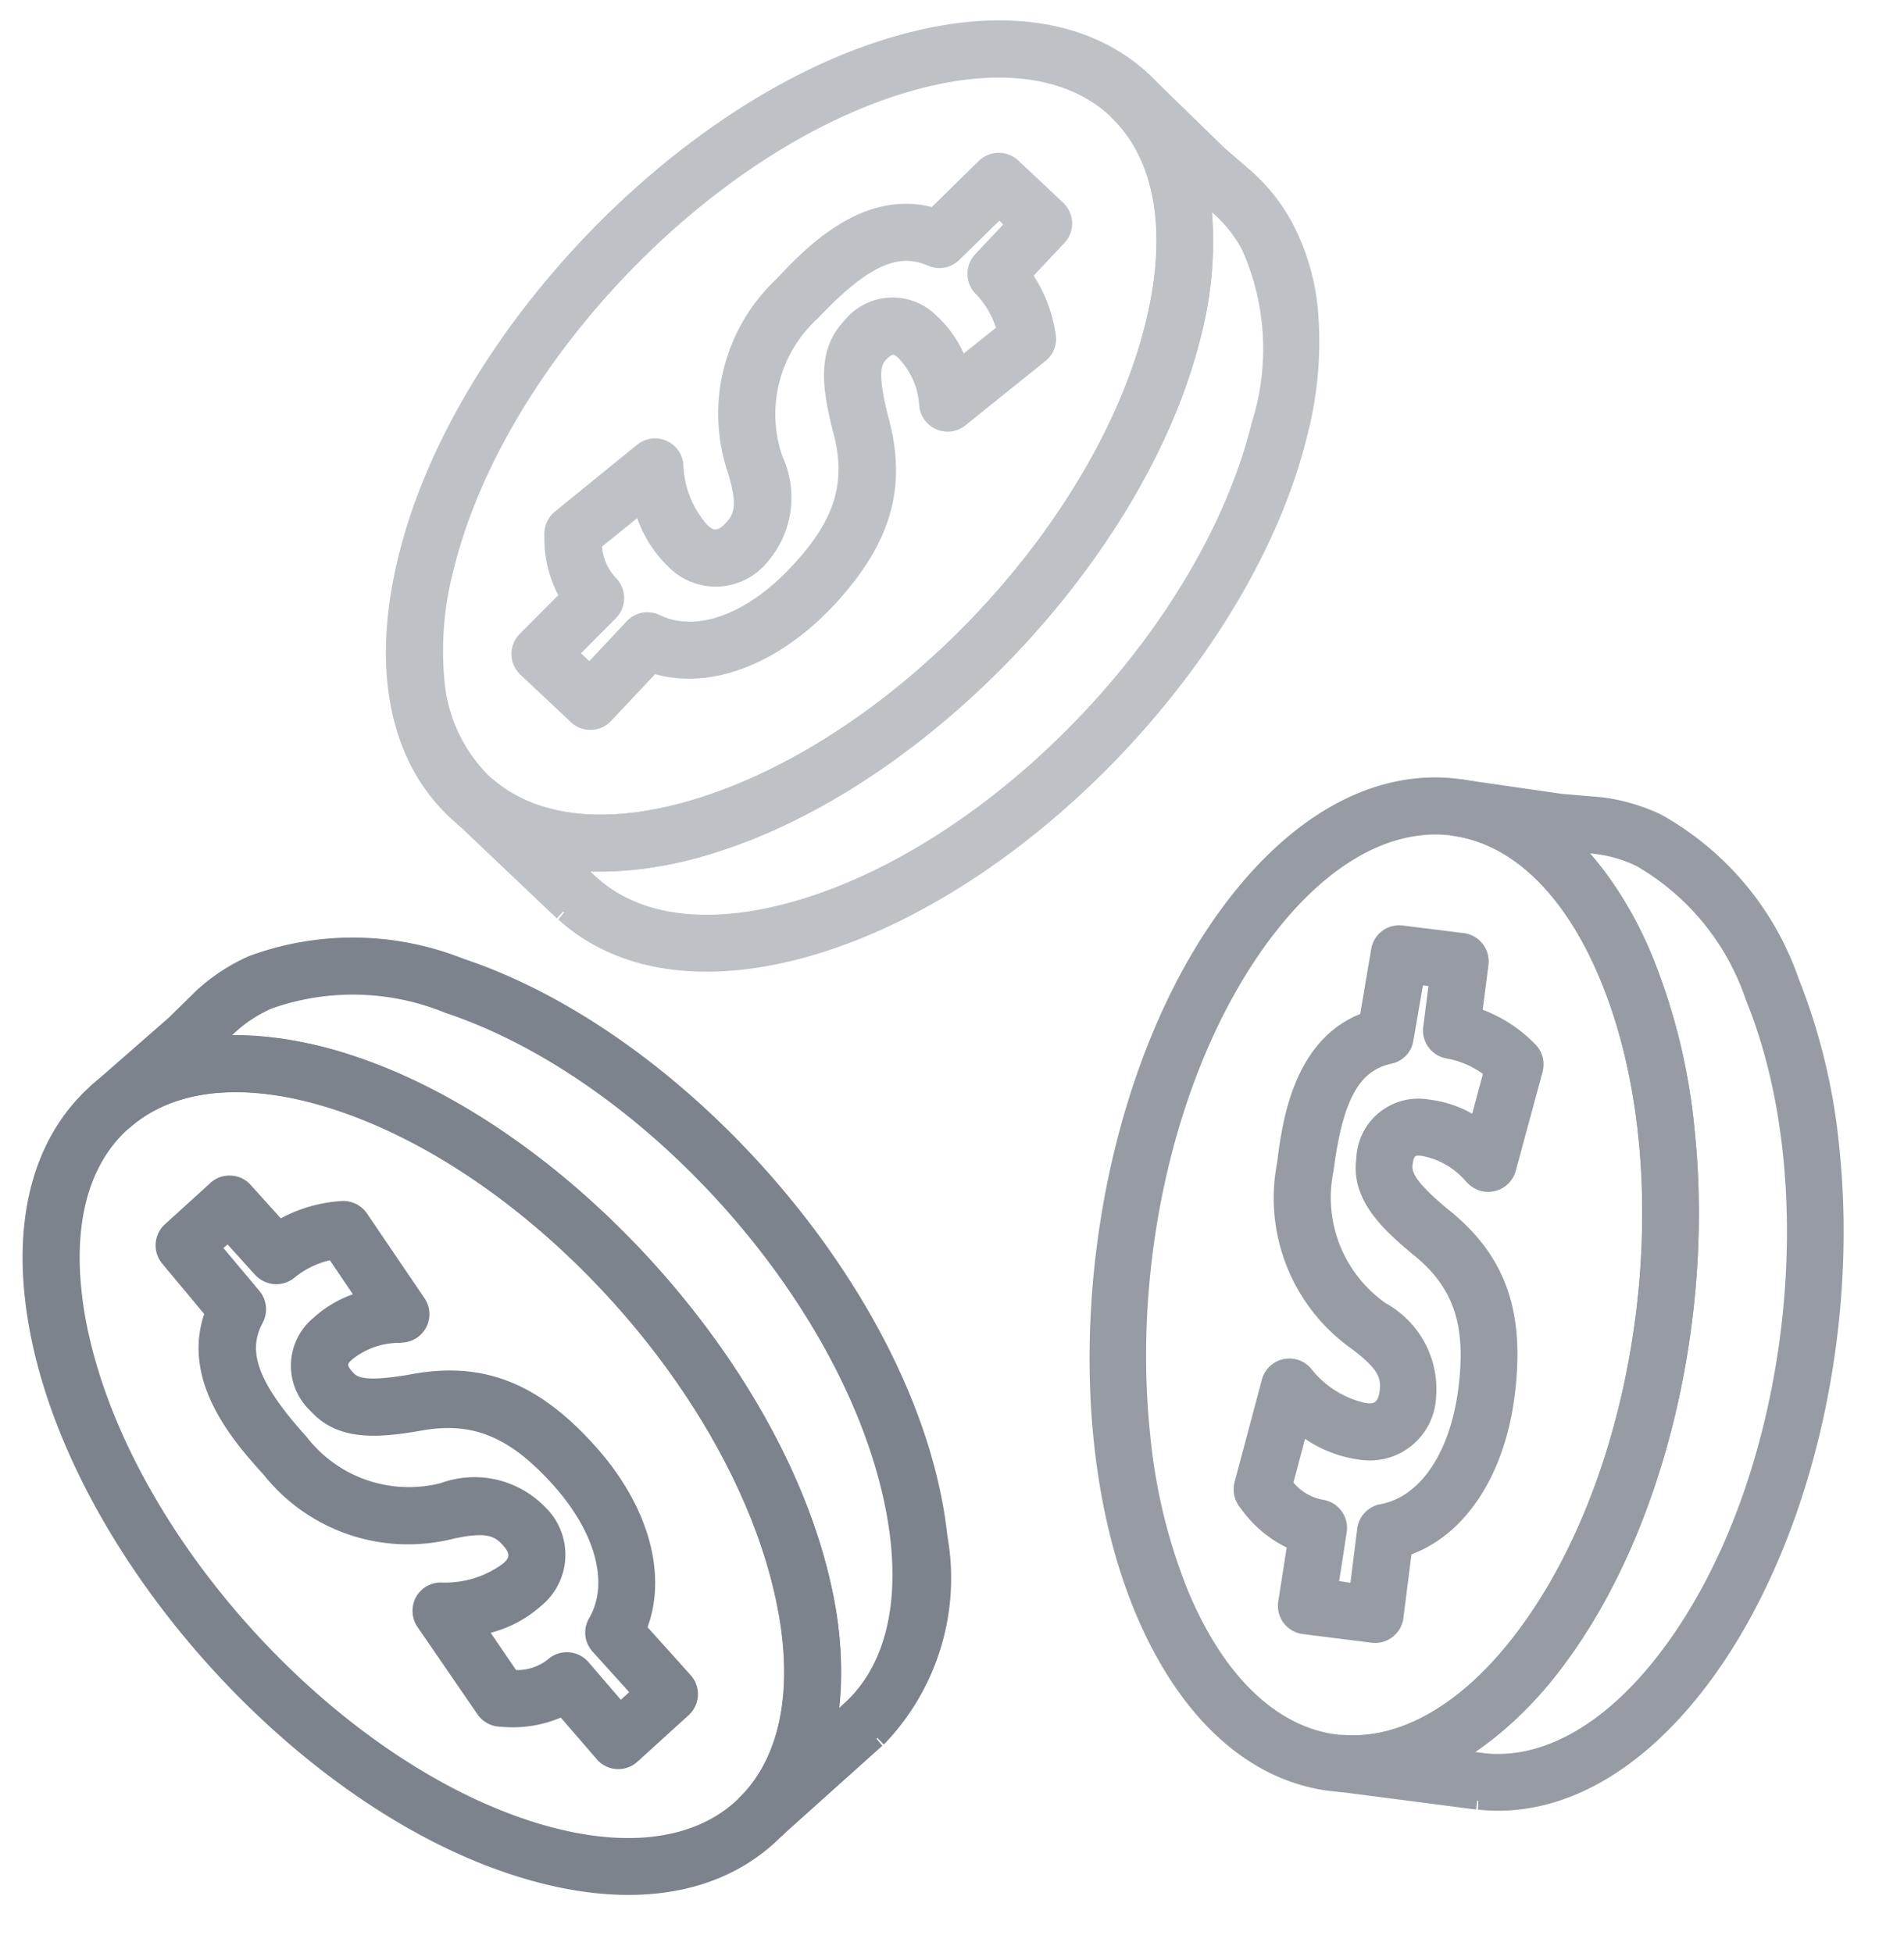 <svg xmlns="http://www.w3.org/2000/svg" width="54.783" height="56.183" viewBox="0 0 54.783 56.183">
  <g id="그룹_2117" data-name="그룹 2117" transform="matrix(-0.105, -0.995, 0.995, -0.105, 2.724, 53.382)">
    <g id="그룹_683" data-name="그룹 683" transform="translate(-2.984 -0.314)">
      <g id="그룹_674" data-name="그룹 674" transform="translate(0.2)">
        <path id="패스_108" data-name="패스 108" d="M6.876,22.272c-2.6,0-4.609-.863-5.8-2.5-1.409-1.937-1.432-4.659-.06-7.671C3.681,6.233,11.072.843,17.489.091c3.3-.386,5.885.468,7.3,2.41s1.432,4.655.064,7.666C22.181,16.043,14.79,21.428,8.377,22.18A13.093,13.093,0,0,1,6.876,22.272Zm12.11-20.63a10.8,10.8,0,0,0-1.308.078C11.769,2.409,4.962,7.376,2.5,12.783c-1.111,2.447-1.148,4.591-.1,6.023s3.108,2.061,5.784,1.744C14.092,19.862,20.9,14.9,23.36,9.487c1.111-2.447,1.148-4.586.1-6.023C22.594,2.271,21.042,1.642,18.986,1.642Z" transform="translate(0 0)" fill="#7d838d"/>
      </g>
      <g id="그룹_675" data-name="그룹 675" transform="translate(3.869 3.892)">
        <path id="패스_109" data-name="패스 109" d="M1.995,14.167a.82.82,0,0,1-.656-.331L.159,12.225a.816.816,0,0,1,.2-1.157l1.295-.9a3.524,3.524,0,0,1-.083-1.731A.829.829,0,0,1,1.99,7.8L4.676,6.344a.832.832,0,0,1,.845.037.816.816,0,0,1,.358.762,2.8,2.8,0,0,0,.353,1.841c.129.174.225.266.523.051.275-.2.45-.409.335-1.418A5.311,5.311,0,0,1,9.5,2.4c.95-.693,2.86-2.089,4.77-1.212L15.84.138a.819.819,0,0,1,1.116.2L18,1.763a.8.8,0,0,1,.147.606.792.792,0,0,1-.326.537l-1.047.762a4.227,4.227,0,0,1,.312,1.786.823.823,0,0,1-.432.693l-2.6,1.391a.817.817,0,0,1-1.2-.739V6.7a2.149,2.149,0,0,0-.335-1.423c-.106-.142-.133-.184-.381,0-.147.11-.3.331-.22,1.6.179,2.107-.592,3.631-2.58,5.077-1.859,1.354-3.865,1.7-5.362.969L2.477,14.01A.816.816,0,0,1,1.995,14.167ZM1.981,11.94l.193.262,1.267-.923a.813.813,0,0,1,.969,0c.936.689,2.456.441,3.952-.652s2.043-2.116,1.914-3.64c-.073-1.166-.06-2.346.886-3.039a1.787,1.787,0,0,1,2.672.358A3.317,3.317,0,0,1,14.385,5.5l1.042-.555a2.475,2.475,0,0,0-.4-1.079.829.829,0,0,1,.211-1.106l.95-.693L16.1,1.937l-1.336.9a.825.825,0,0,1-.918,0c-.67-.454-1.5-.477-3.383.9A3.716,3.716,0,0,0,8.72,7.441a2.831,2.831,0,0,1-1,2.915A1.9,1.9,0,0,1,4.91,9.948a3.506,3.506,0,0,1-.62-1.529l-1.143.615a1.412,1.412,0,0,0,.243.992.824.824,0,0,1-.239,1.106Z" transform="translate(0 0)" fill="#7d838d"/>
      </g>
      <g id="그룹_676" data-name="그룹 676" transform="translate(1.272 2.239)">
        <path id="패스_110" data-name="패스 110" d="M8.278,23.426a6.88,6.88,0,0,1-5.734-2.4l-.037-.051.207-.161,0,0-.018-.028-.22.147-2.314-3.2a.818.818,0,0,1,1.295-1c1.083,1.327,3.1,1.891,5.66,1.588,5.908-.689,12.716-5.651,15.176-11.063,1.093-2.405,1.143-4.522.142-5.959A.82.82,0,0,1,23.252.014a.8.8,0,0,1,.528.34l1.671,2.373.7.881.055.078a5.514,5.514,0,0,1,.762,1.524,8.613,8.613,0,0,1-.721,6.11C23.574,17.2,16.183,22.581,9.77,23.334A12.877,12.877,0,0,1,8.278,23.426ZM3.811,19.979l.023.032c1.051,1.4,3.094,2.006,5.747,1.694,5.908-.689,12.711-5.651,15.172-11.063A7.012,7.012,0,0,0,25.4,5.7a3.8,3.8,0,0,0-.555-1.1l-.028-.037-.064-.087a11.025,11.025,0,0,1-.973,3.448C21.108,13.8,13.718,19.189,7.3,19.942a10.746,10.746,0,0,1-3.617-.133Zm18.84-18.84,0,.009Z" transform="translate(0 0)" fill="#7d838d"/>
      </g>
      <g id="그룹_817" data-name="그룹 817" transform="translate(0 30.138)" opacity="0.8">
        <g id="그룹_677" data-name="그룹 677" transform="translate(0.961)">
          <path id="패스_111" data-name="패스 111" d="M17.985,18.122c-5.55,0-11.4-2.089-14.91-5.32C.638,10.552-.4,8.027.142,5.695s2.6-4.122,5.77-5.05c6.2-1.8,15.1.294,19.85,4.673,2.438,2.245,3.48,4.77,2.933,7.106s-2.6,4.122-5.775,5.045A17.756,17.756,0,0,1,17.985,18.122ZM10.861,1.632a16.157,16.157,0,0,0-4.49.588c-2.58.753-4.228,2.116-4.636,3.847s.464,3.7,2.451,5.527C8.561,15.624,16.76,17.557,22.461,15.9v0c2.585-.748,4.233-2.116,4.636-3.847s-.464-3.7-2.447-5.527C21.424,3.551,16.012,1.632,10.861,1.632Z" transform="translate(0 0)" fill="#7d838d"/>
        </g>
        <g id="그룹_678" data-name="그룹 678" transform="translate(5.194 3.849)">
          <path id="패스_112" data-name="패스 112" d="M16.13,10.155a.87.87,0,0,1-.289-.05l-2.759-1.07a.821.821,0,0,1-.225-1.4l.078-.064a2.174,2.174,0,0,0,.858-1.184c.037-.174.05-.22-.248-.289-.188-.041-.487.032-1.354.877-1.483,1.506-3.14,1.914-5.536,1.35C4.42,7.8,2.845,6.51,2.428,4.894L.633,4.472a.821.821,0,0,1-.611-.987L.477,1.548A.818.818,0,0,1,1.482.942L3,1.346A3.53,3.53,0,0,1,4.264.148.834.834,0,0,1,5.035.056L7.877,1.144a.818.818,0,0,1,.179,1.432A2.745,2.745,0,0,0,6.894,4.04c-.05.216-.055.349.3.436.335.078.6.073,1.29-.67A5.313,5.313,0,0,1,14.01,2.227c1.143.271,3.448.813,4.026,2.832l1.822.51a.816.816,0,0,1,.578.978l-.4,1.717a.821.821,0,0,1-.987.611l-1.262-.3a4.13,4.13,0,0,1-1.148,1.4A.8.8,0,0,1,16.13,10.155ZM14.845,7.961l1.106.427a2.53,2.53,0,0,0,.555-1.005.817.817,0,0,1,.973-.56l1.148.271.037-.156L17.113,6.5a.8.8,0,0,1-.592-.693C16.429,5,15.9,4.357,13.633,3.825a3.709,3.709,0,0,0-3.952,1.1,2.825,2.825,0,0,1-2.86,1.143A1.907,1.907,0,0,1,5.3,3.668,3.577,3.577,0,0,1,6.054,2.2L4.838,1.736a1.437,1.437,0,0,0-.592.831.82.82,0,0,1-.992.542L1.881,2.746,1.8,3.063l1.529.358a.821.821,0,0,1,.629.739c.087,1.161,1.267,2.148,3.071,2.575s2.933.17,4-.923c.84-.813,1.744-1.575,2.887-1.3a1.785,1.785,0,0,1,1.464,2.259A3.293,3.293,0,0,1,14.845,7.961Z" transform="translate(0 0)" fill="#7d838d"/>
        </g>
        <g id="그룹_679" data-name="그룹 679" transform="translate(0 5.301)">
          <path id="패스_113" data-name="패스 113" d="M17.983,16.906c-5.55,0-11.4-2.093-14.91-5.325C.681,9.378-.37,6.9.116,4.6l0-.028.257.037.009-.028v0L.13,4.521,1.057.633A.821.821,0,0,1,2.664.963c-.3,1.685.583,3.581,2.484,5.33,4.375,4.031,12.574,5.963,18.275,4.3,2.543-.739,4.182-2.08,4.614-3.773a.822.822,0,0,1,1.593.4l-.716,2.823-.211,1.1-.023.1a5.555,5.555,0,0,1-.656,1.57,8.627,8.627,0,0,1-5.1,3.438A17.731,17.731,0,0,1,17.983,16.906ZM1.732,4.874l-.014.046c-.372,1.7.5,3.649,2.465,5.454,4.375,4.035,12.574,5.963,18.28,4.306a7.036,7.036,0,0,0,4.164-2.727,3.73,3.73,0,0,0,.468-1.138l.014-.046.018-.11a10.776,10.776,0,0,1-3.246,1.51,17.756,17.756,0,0,1-4.935.652h0c-5.55,0-11.4-2.089-14.91-5.32A10.841,10.841,0,0,1,1.778,4.668ZM2.4.95v0Z" transform="translate(0 0)" fill="#7d838d"/>
        </g>
      </g>
      <g id="그룹_816" data-name="그룹 816" transform="translate(26.361 12.227)" opacity="0.5">
        <g id="그룹_680" data-name="그룹 680" transform="translate(3.18 0)">
          <path id="패스_114" data-name="패스 114" d="M17.164,25a10.761,10.761,0,0,1-3.617-.693C7.478,22.121,1.515,15.185.248,8.85-.4,5.6.239,2.946,2.057,1.376S6.583-.428,9.691.7c6.069,2.185,12.036,9.121,13.3,15.456.652,3.255.009,5.908-1.809,7.473A6.046,6.046,0,0,1,17.164,25ZM6.074,1.638a4.4,4.4,0,0,0-2.947.982c-1.35,1.161-1.8,3.259-1.272,5.908C3.021,14.368,8.516,20.753,14.1,22.769h0c2.529.914,4.664.776,6.009-.386s1.8-3.259,1.272-5.908C20.217,10.64,14.722,4.25,9.135,2.235A9.123,9.123,0,0,0,6.074,1.638Z" transform="translate(0 0)" fill="#7d838d"/>
        </g>
        <g id="그룹_681" data-name="그룹 681" transform="translate(7.313 3.628)">
          <path id="패스_115" data-name="패스 115" d="M13.118,17.342l-.055,0h0a.818.818,0,0,1-.565-.28l-.845-.982a4.22,4.22,0,0,1-1.749.454.8.8,0,0,1-.725-.372l-1.6-2.484a.82.82,0,0,1,.633-1.262l.106,0a2.137,2.137,0,0,0,1.386-.454c.133-.115.17-.142-.027-.376-.129-.147-.413-.262-1.611-.092-2.084.349-3.663-.3-5.27-2.162C1.3,7.577.788,5.608,1.4,4.052L.2,2.656A.8.8,0,0,1,0,2.06a.8.8,0,0,1,.28-.56L1.789.2A.818.818,0,0,1,2.959.3l.992,1.221A3.5,3.5,0,0,1,5.672,1.3a.838.838,0,0,1,.679.376L8.013,4.226a.818.818,0,0,1-.7,1.267,2.728,2.728,0,0,0-1.8.5c-.165.142-.248.248-.009.528.22.257.441.413,1.437.22a5.315,5.315,0,0,1,5.394,1.974c.767.891,2.309,2.681,1.588,4.659L15.1,14.858a.822.822,0,0,1-.106,1.129L13.655,17.14A.821.821,0,0,1,13.118,17.342Zm-1.3-3.154a.817.817,0,0,1,.624.285l.767.891.119-.1-1-1.262a.814.814,0,0,1-.073-.909c.4-.707.353-1.542-1.166-3.305A3.712,3.712,0,0,0,7.247,8.349a2.834,2.834,0,0,1-2.988-.757A1.912,1.912,0,0,1,4.437,4.75,3.592,3.592,0,0,1,5.916,4.01L5.209,2.918a1.491,1.491,0,0,0-.969.326A.824.824,0,0,1,3.12,3.1l-.9-1.106-.248.216L3,3.4a.814.814,0,0,1,.073.969c-.61.992-.239,2.479.973,3.888s2.272,1.864,3.773,1.611c1.161-.165,2.337-.248,3.1.643a1.785,1.785,0,0,1-.142,2.69,3.229,3.229,0,0,1-1.138.643l.638,1a2.491,2.491,0,0,0,1.042-.487A.825.825,0,0,1,11.814,14.188Z" transform="translate(0 0)" fill="#7d838d"/>
        </g>
        <g id="그룹_682" data-name="그룹 682" transform="translate(0 1.347)">
          <path id="패스_116" data-name="패스 116" d="M17.158,26.388a10.717,10.717,0,0,1-3.613-.693C7.477,23.505,1.513,16.573.247,10.238-.392,7.048.219,4.427,1.963,2.848l.028-.023.184.184.018-.014L2.2,2.985l-.174-.2L5.057.2A.811.811,0,0,1,6.2.272a.814.814,0,0,1-.037,1.138C4.929,2.6,4.525,4.647,5.034,7.181,6.2,13.02,11.7,19.406,17.282,21.421c2.488.9,4.6.776,5.949-.34a.825.825,0,0,1,1.152.106.836.836,0,0,1,.188.6.814.814,0,0,1-.294.56l-2.236,1.859-.817.767-.078.064a5.409,5.409,0,0,1-1.455.881A6.642,6.642,0,0,1,17.158,26.388ZM3.111,4.018l-.023.023C1.766,5.212,1.33,7.3,1.853,9.917,3.019,15.752,8.514,22.137,14.1,24.153a7,7,0,0,0,4.972.248,3.741,3.741,0,0,0,1.051-.643l.032-.028.083-.078a10.852,10.852,0,0,1-3.512-.689C10.658,20.774,4.695,13.838,3.428,7.5a10.889,10.889,0,0,1-.161-3.617Zm21,18.124,0,0Zm-.712-.854-.009,0ZM5.953,1.246Z" transform="translate(0 0)" fill="#7d838d"/>
        </g>
      </g>
    </g>
  </g>
</svg>
